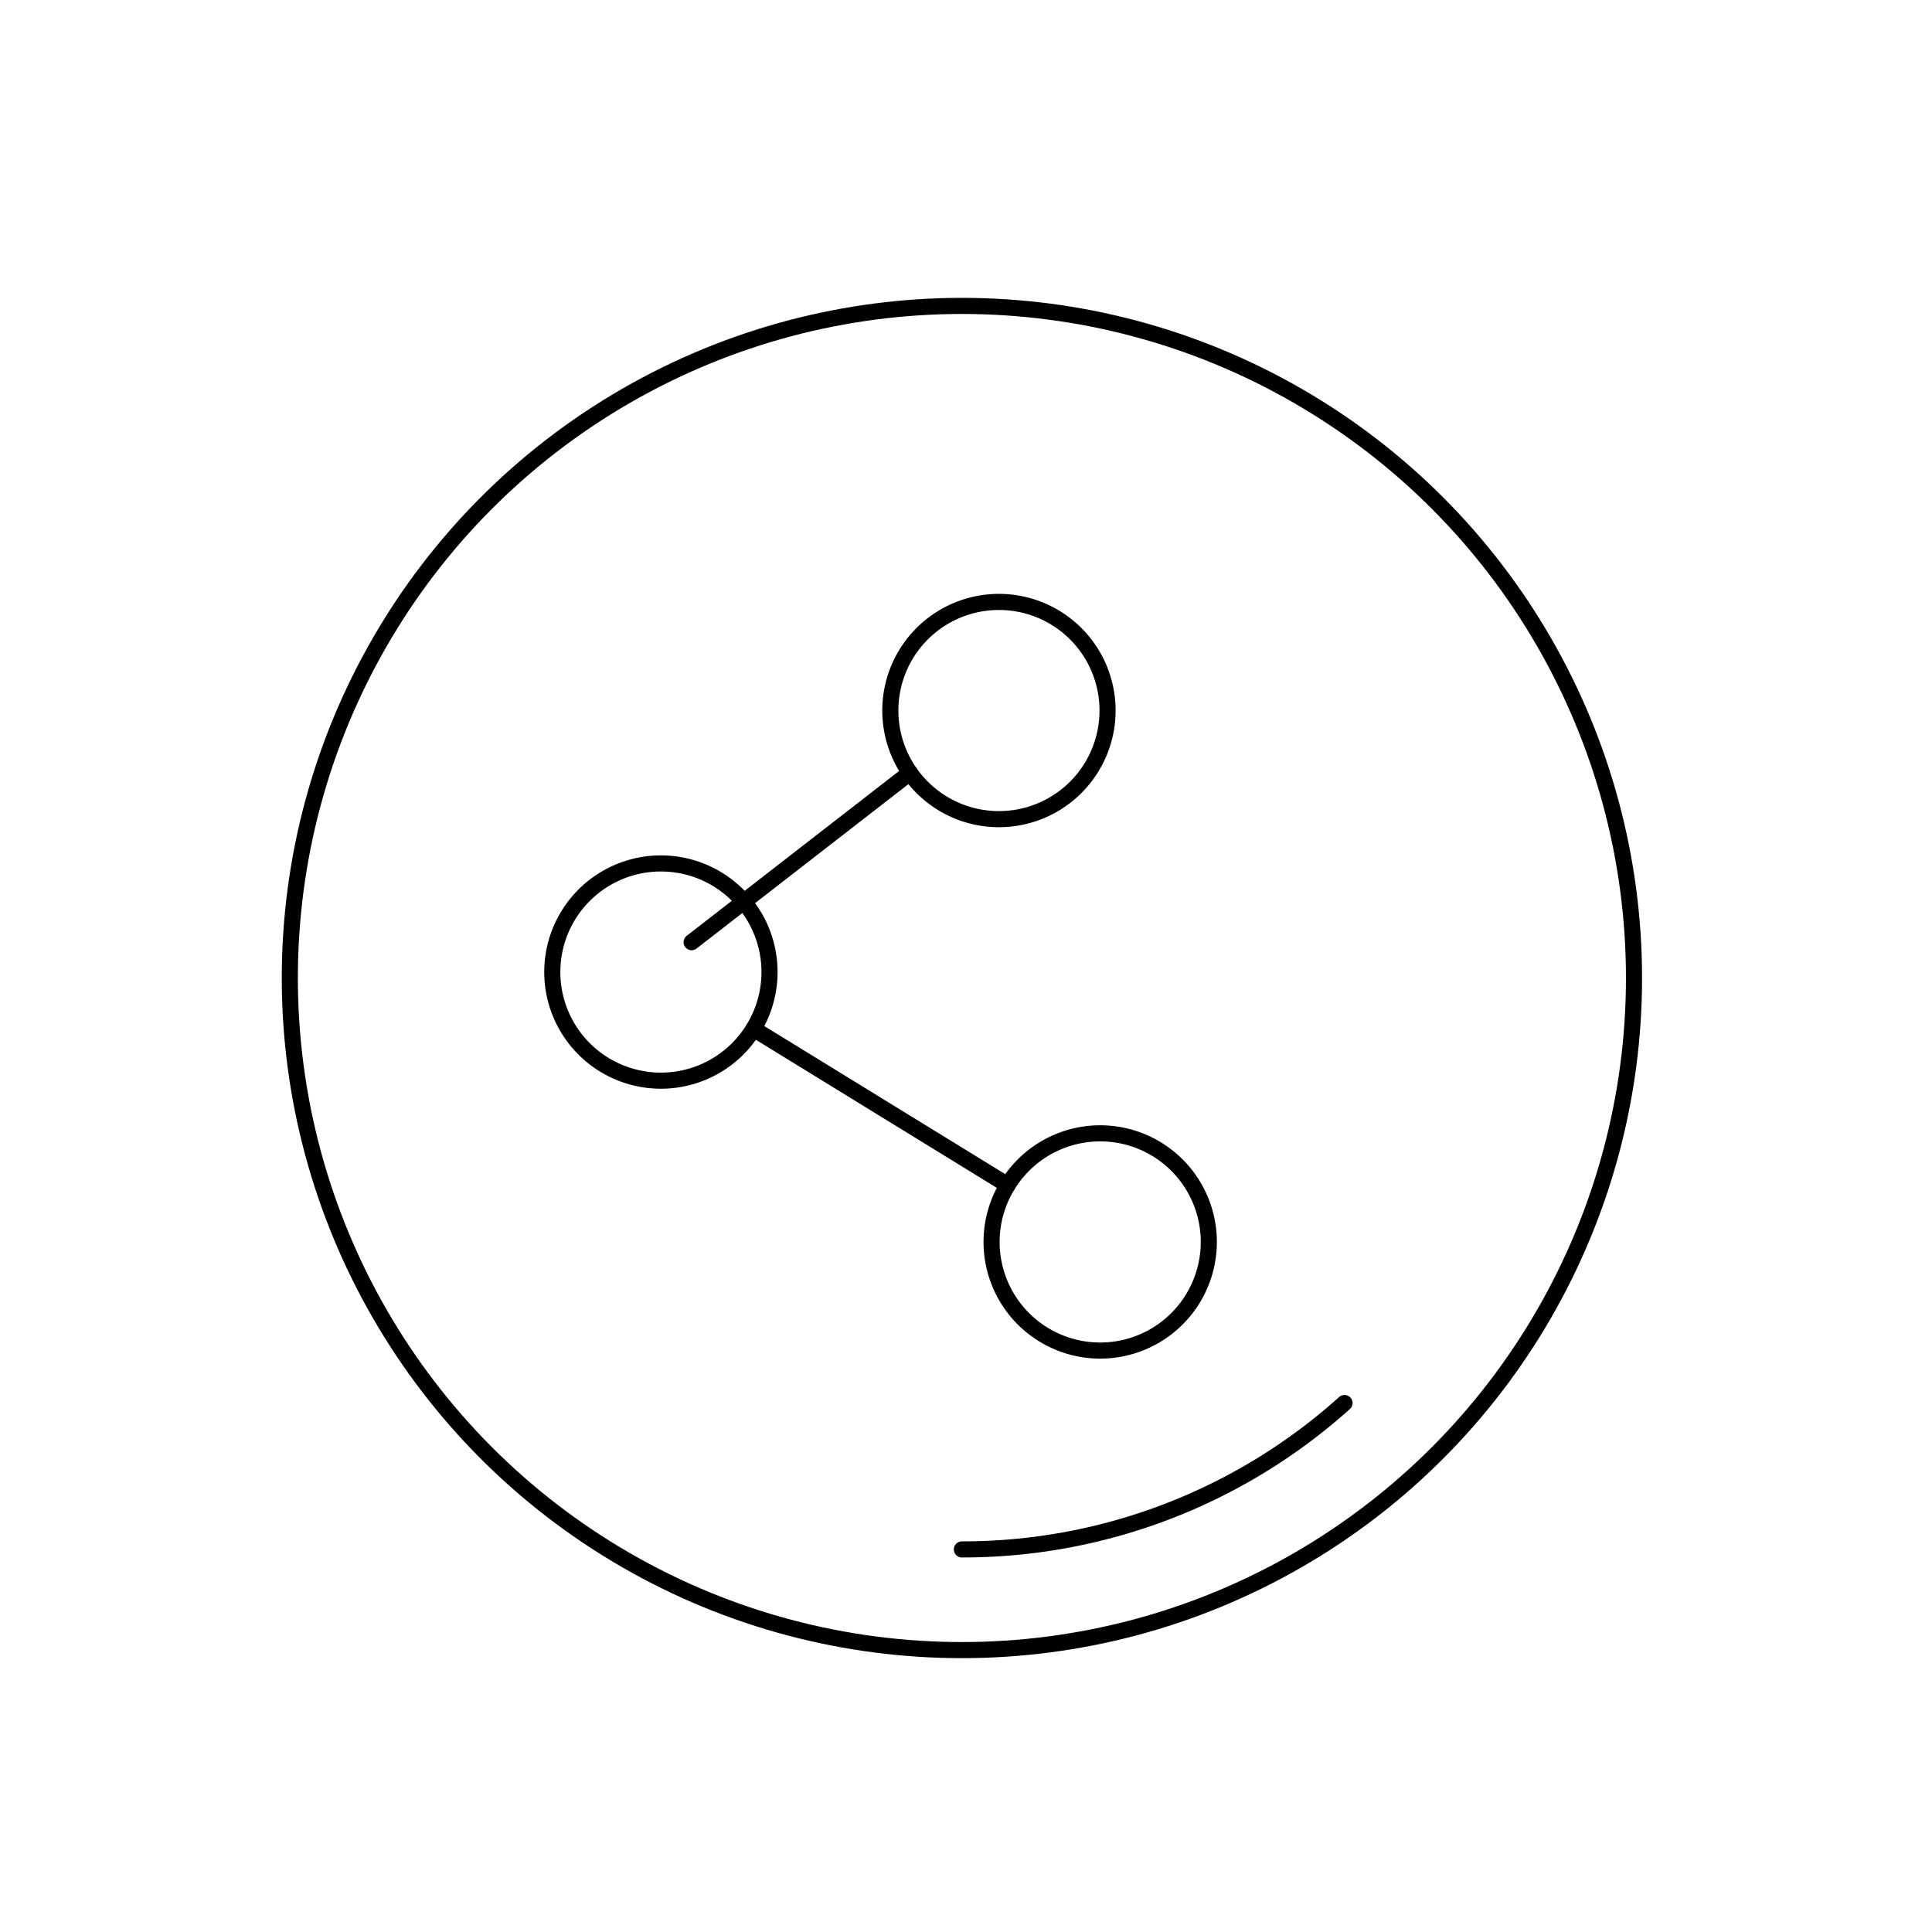 <?xml version="1.0"?>
<svg xmlns="http://www.w3.org/2000/svg" xmlns:xlink="http://www.w3.org/1999/xlink" width="120" height="120" viewBox="0 0 120 120">
  <defs>
    <clipPath id="clip-path">
      <rect id="Rectangle_7239" data-name="Rectangle 7239" width="120" height="120" transform="translate(1061 921)" fill="none" stroke="#707070" stroke-width="1"/>
    </clipPath>
  </defs>
  <g id="ic-key-points-003" transform="translate(-1061 -921)" clip-path="url(#clip-path)">
    <g id="Group_60361" data-name="Group 60361" transform="translate(-0.256 -2166.326)">
      <line id="Line_43" data-name="Line 43" x2="15.787" y2="9.703" transform="translate(1108.056 3151.231)" fill="none" stroke="#000" stroke-linecap="round" stroke-linejoin="round" stroke-width="1"/>
      <line id="Line_44" data-name="Line 44" x1="13.563" y2="10.525" transform="translate(1104.213 3135.322)" fill="none" stroke="#000" stroke-linecap="round" stroke-linejoin="round" stroke-width="1"/>
      <circle id="Ellipse_70" data-name="Ellipse 70" cx="41.745" cy="41.745" r="41.745" transform="translate(1079.257 3106.327)" fill="none" stroke="#000" stroke-linecap="round" stroke-linejoin="round" stroke-width="1"/>
      <path id="Path_34704" data-name="Path 34704" d="M33.994,16.554a35.463,35.463,0,0,1-23.766,9.093" transform="translate(1110.772 3157.916)" fill="none" stroke="#000" stroke-linecap="round" stroke-linejoin="round" stroke-width="1"/>
      <path id="Path_34705" data-name="Path 34705" d="M17.624,15.267A6.746,6.746,0,1,1,10.88,8.523,6.744,6.744,0,0,1,17.624,15.267Z" transform="translate(1091.428 3132.433)" fill="none" stroke="#000" stroke-linecap="round" stroke-linejoin="round" stroke-width="1"/>
      <path id="Path_34706" data-name="Path 34706" d="M22.655,11.375a6.746,6.746,0,1,1-6.744-6.744A6.744,6.744,0,0,1,22.655,11.375Z" transform="translate(1107.393 3120.082)" fill="none" stroke="#000" stroke-linecap="round" stroke-linejoin="round" stroke-width="1"/>
      <path id="Path_34707" data-name="Path 34707" d="M24.162,19.284a6.746,6.746,0,1,1-6.744-6.744A6.744,6.744,0,0,1,24.162,19.284Z" transform="translate(1112.175 3145.18)" fill="none" stroke="#000" stroke-linecap="round" stroke-linejoin="round" stroke-width="1"/>
    </g>
  </g>
</svg>
